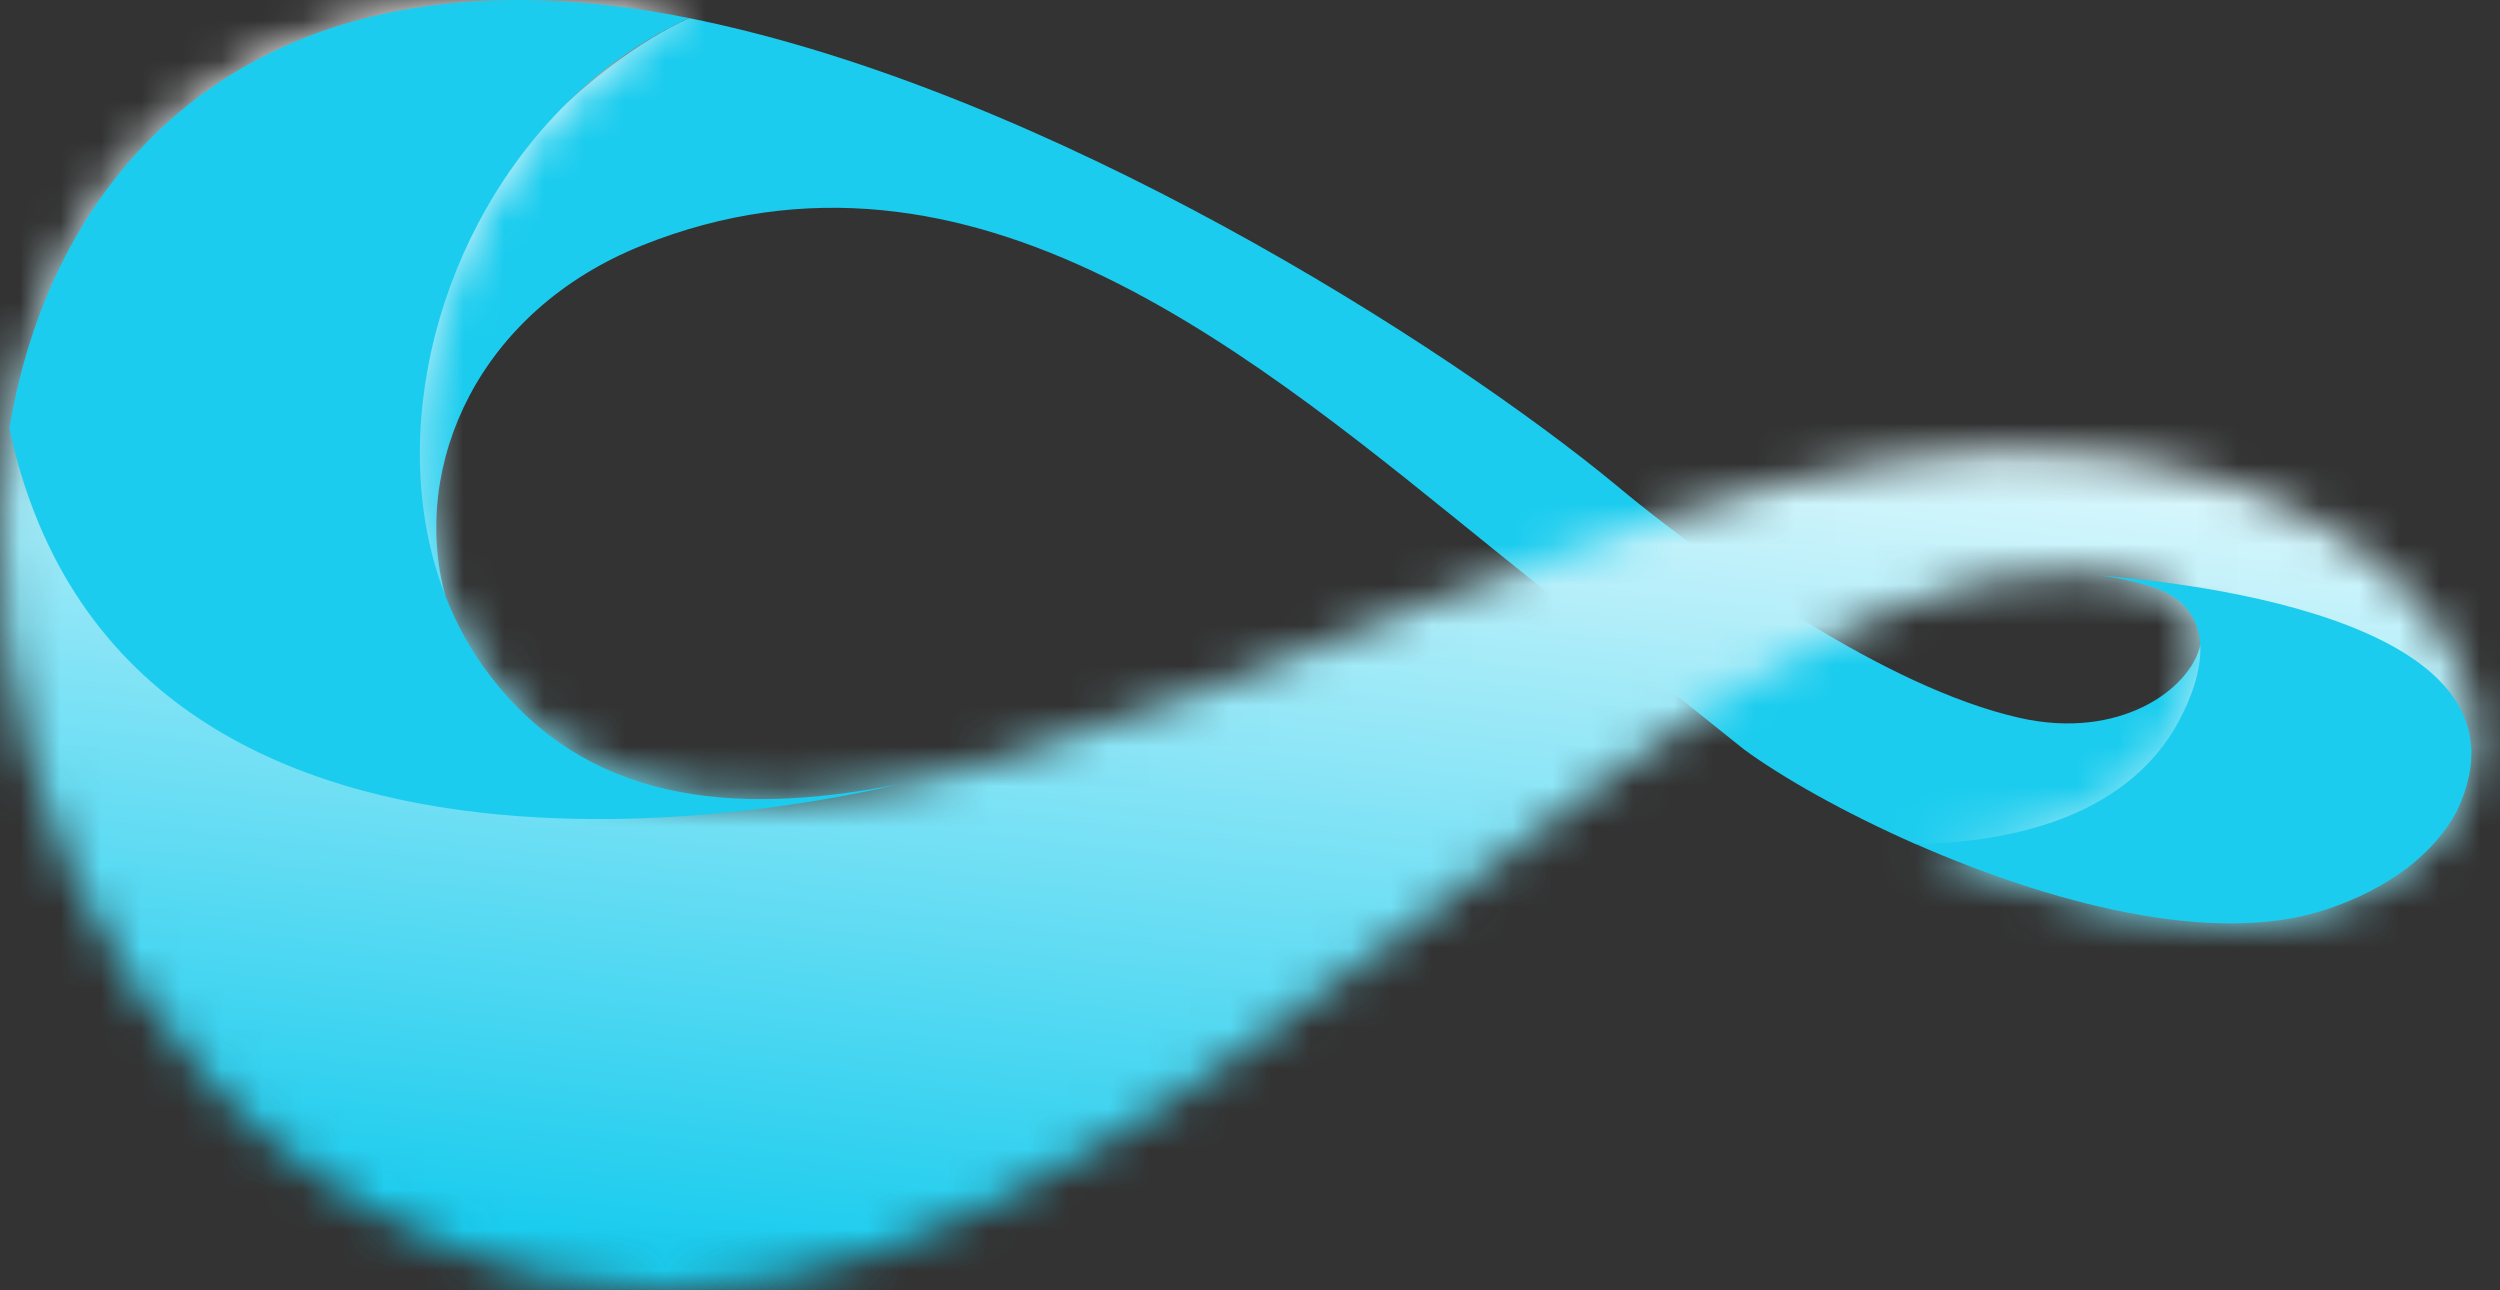 <svg width="62" height="32" viewBox="0 0 62 32" fill="none" xmlns="http://www.w3.org/2000/svg">
<rect x="0" y="0" width="62" height="32" fill="#333333" stroke="none"/>
<path fill-rule="evenodd" clip-rule="evenodd" d="M50.089 17.804C48.4 17.424 46.528 16.48 44.867 15.466C43.016 14.336 41.427 13.118 40.645 12.494C40.314 12.229 40.128 12.071 40.128 12.071C35.883 8.557 25.962 2.228 17.089 0.449C12.151 2.719 6.575 11.666 6.368 14.799C6.185 17.583 11.037 14.756 11.037 14.756C10.179 11.519 11.88 7.709 15.918 6.089C24.144 2.79 31.188 8.899 37.227 13.773C37.789 14.227 38.342 14.669 38.887 15.093L41.502 17.186L43.252 18.586C44.178 19.266 45.721 20.149 47.521 20.94C55.269 20.973 55.543 16.258 54.568 16.004C54.305 17.105 52.562 18.362 50.089 17.804Z" fill="#1BCCEE"/>
<mask id="mask0_442_576" style="mask-type:luminance" maskUnits="userSpaceOnUse" x="0" y="0" width="62" height="32">
<path d="M54.004 17.944C53.28 19.261 51.568 20.843 47.52 20.939C50.778 22.369 54.879 23.496 57.686 22.558C64.36 20.329 61.72 12.475 52.038 11.265C39.011 9.638 19.616 26.545 12.14 16.741C8.464 11.921 10.902 3.292 17.088 0.448C-5.728 -4.126 -4.523 27.725 13.747 31.706C28.344 34.887 42.46 11.14 53.341 14.548C55.046 15.082 54.682 16.711 54.004 17.944Z" fill="white"/>
</mask>
<g mask="url(#mask0_442_576)">
<path d="M64.36 -4.125H-5.728V34.888H64.36V-4.125Z" fill="url(#paint0_linear_442_576)"/>
</g>
<path fill-rule="evenodd" clip-rule="evenodd" d="M60.921 20.134C63.322 15.144 53.292 14.383 52.03 14.266C52.472 14.319 52.909 14.411 53.34 14.546C54.202 14.816 54.535 15.365 54.567 16.002C54.598 16.625 54.339 17.332 54.004 17.942C53.279 19.259 51.567 20.841 47.52 20.937C50.778 22.368 54.878 23.494 57.686 22.557C59.295 22.019 60.363 21.154 60.921 20.134Z" fill="#1BCCEE"/>
<path fill-rule="evenodd" clip-rule="evenodd" d="M11.037 14.755C9.52 10.825 10.84 5.628 14.189 2.43C15.031 1.625 16.002 0.948 17.088 0.448C6.782 -1.618 1.377 3.749 0.232 10.622C3.176 24.385 22.263 19.453 22.263 19.453C18.079 20.273 14.511 19.849 12.141 16.741C11.677 16.133 11.311 15.465 11.037 14.755Z" fill="#1BCCEE"/>
<defs>
<linearGradient id="paint0_linear_442_576" x1="27.358" y1="32.126" x2="30.576" y2="4.609" gradientUnits="userSpaceOnUse">
<stop stop-color="#1BCCEE"/>
<stop offset="1" stop-color="white"/>
</linearGradient>
</defs>
</svg>
